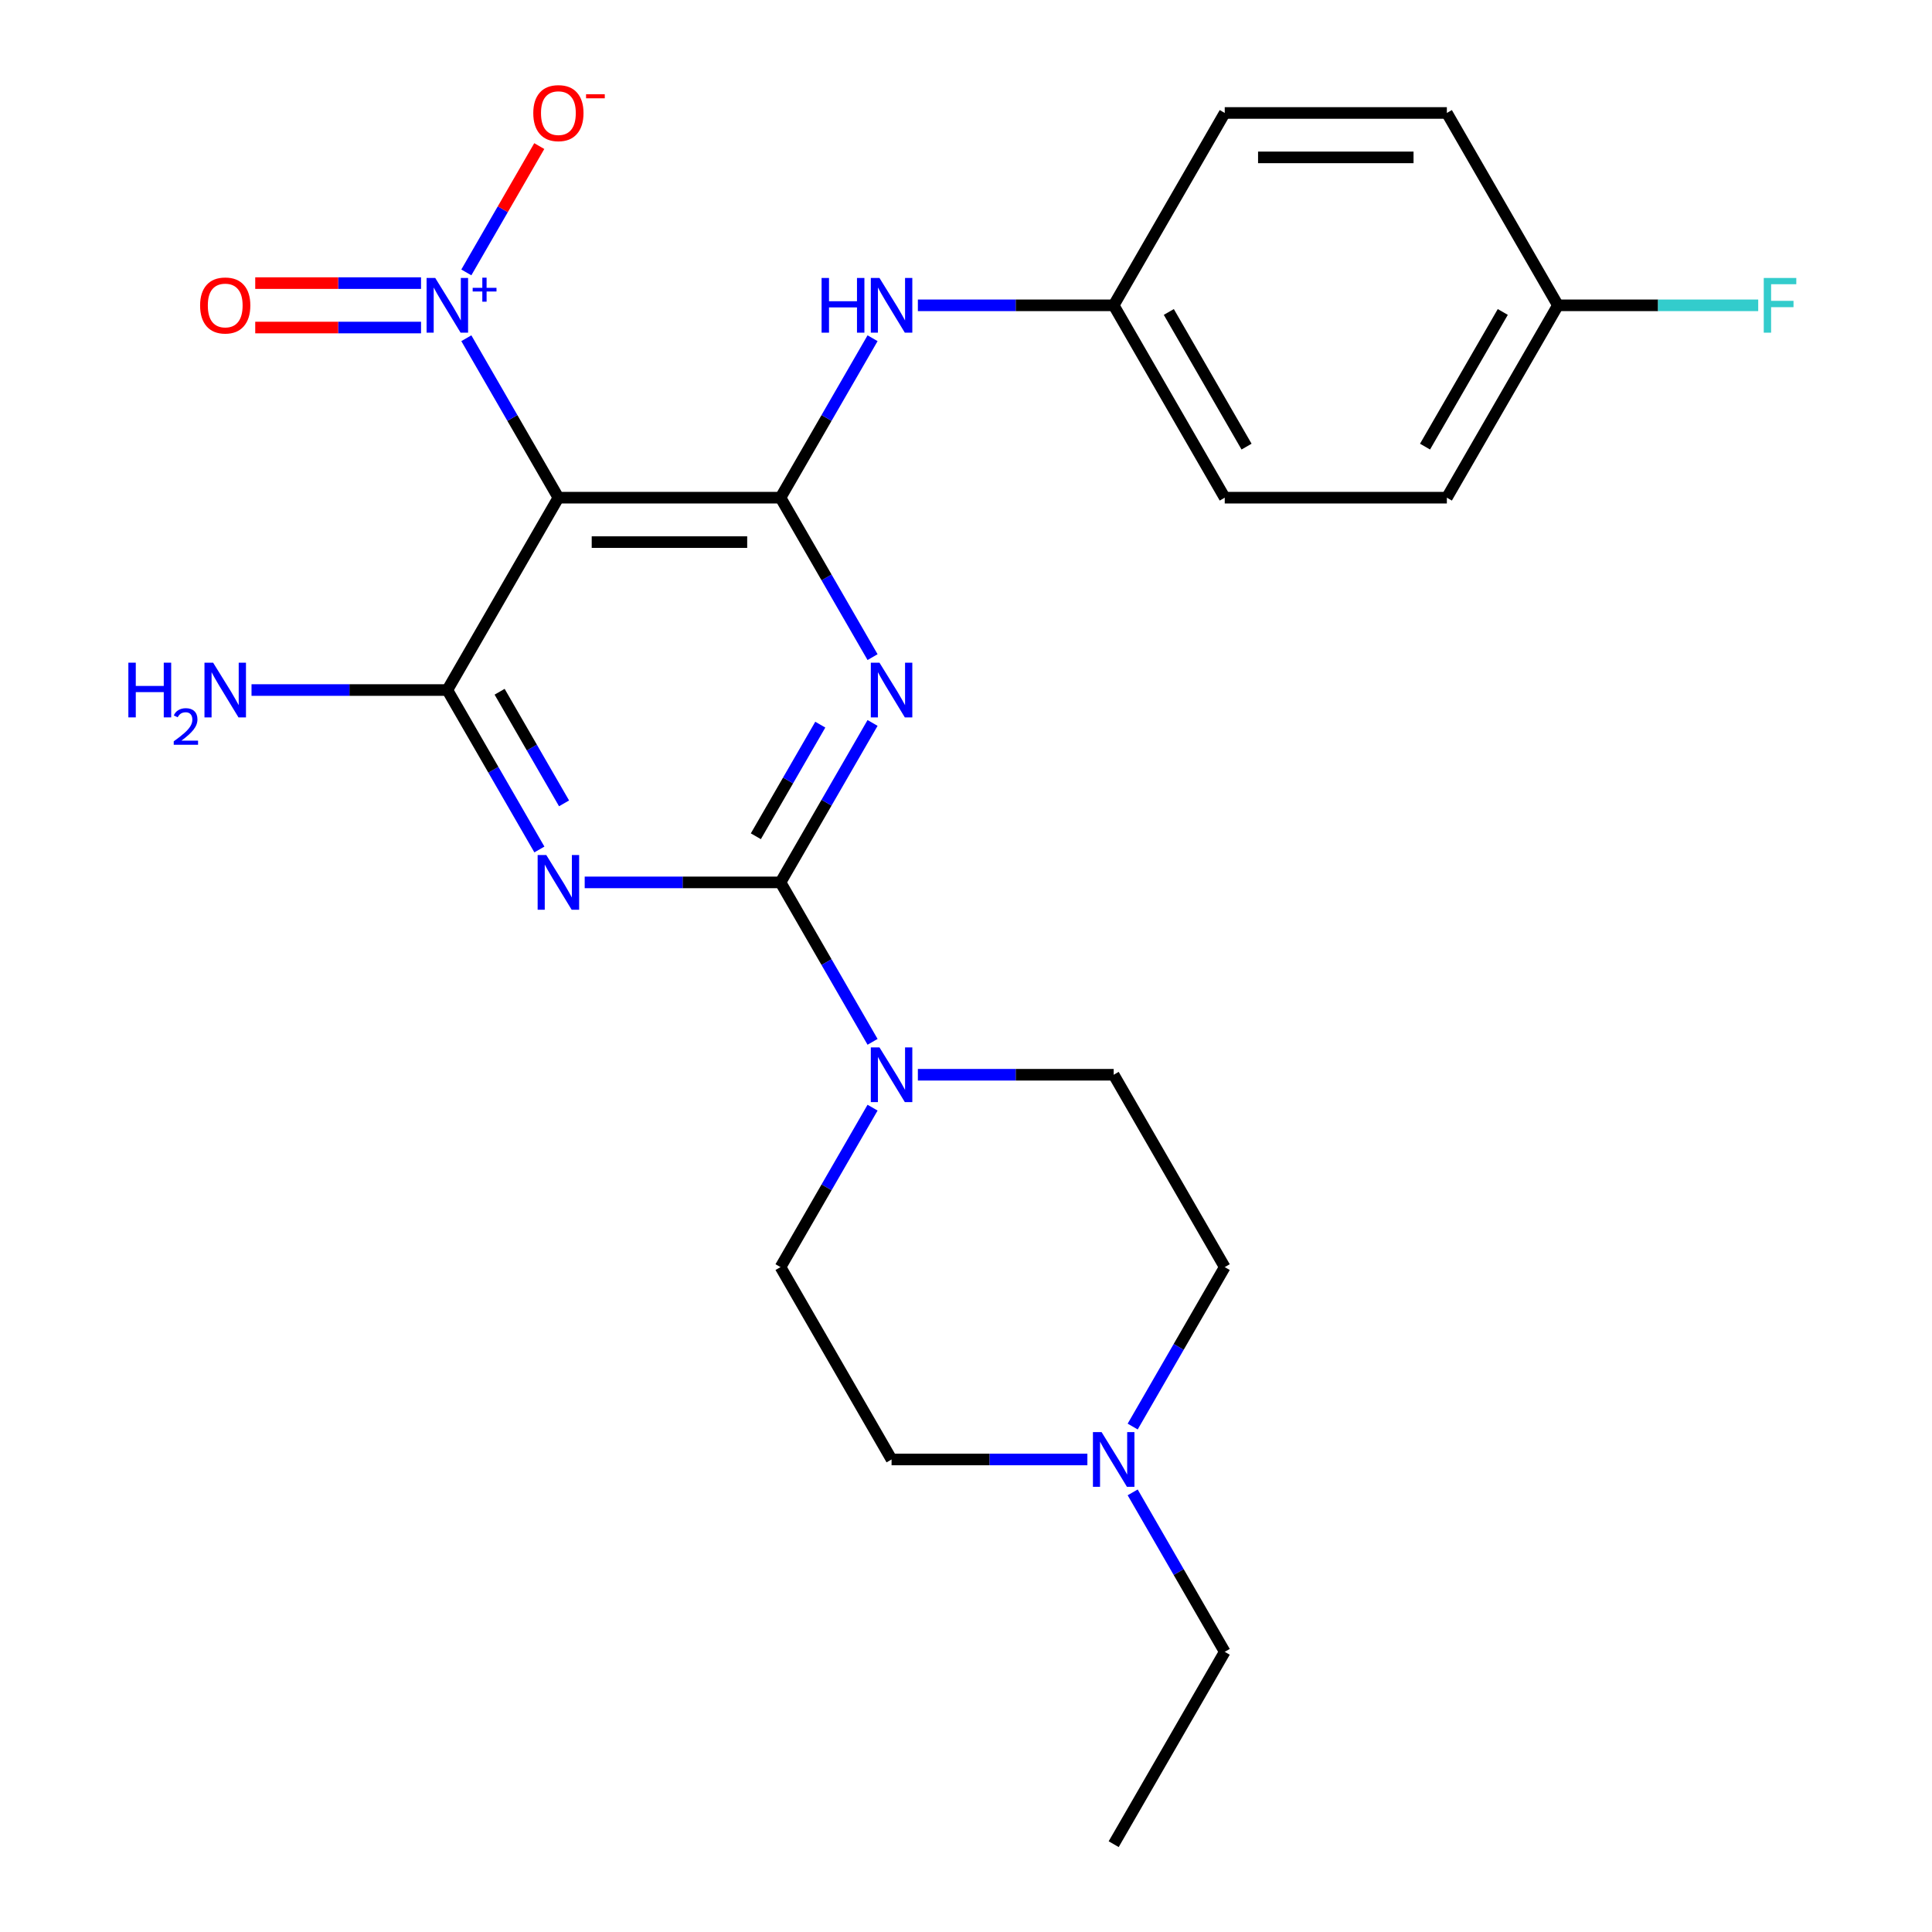 <?xml version='1.0' encoding='iso-8859-1'?>
<svg version='1.1' baseProfile='full'
              xmlns='http://www.w3.org/2000/svg'
                      xmlns:rdkit='http://www.rdkit.org/xml'
                      xmlns:xlink='http://www.w3.org/1999/xlink'
                  xml:space='preserve'
width='1000px' height='1000px' viewBox='0 0 1000 1000'>
<!-- END OF HEADER -->
<rect style='opacity:1.0;fill:#FFFFFF;stroke:none' width='1000' height='1000' x='0' y='0'> </rect>
<path class='bond-0' d='M 403.99,456.726 L 427.814,415.461' style='fill:none;fill-rule:evenodd;stroke:#000000;stroke-width:6px;stroke-linecap:butt;stroke-linejoin:miter;stroke-opacity:1' />
<path class='bond-0' d='M 427.814,415.461 L 451.639,374.196' style='fill:none;fill-rule:evenodd;stroke:#0000FF;stroke-width:6px;stroke-linecap:butt;stroke-linejoin:miter;stroke-opacity:1' />
<path class='bond-0' d='M 391.225,432.85 L 407.902,403.964' style='fill:none;fill-rule:evenodd;stroke:#000000;stroke-width:6px;stroke-linecap:butt;stroke-linejoin:miter;stroke-opacity:1' />
<path class='bond-0' d='M 407.902,403.964 L 424.579,375.079' style='fill:none;fill-rule:evenodd;stroke:#0000FF;stroke-width:6px;stroke-linecap:butt;stroke-linejoin:miter;stroke-opacity:1' />
<path class='bond-1' d='M 403.99,456.726 L 353.314,456.726' style='fill:none;fill-rule:evenodd;stroke:#000000;stroke-width:6px;stroke-linecap:butt;stroke-linejoin:miter;stroke-opacity:1' />
<path class='bond-1' d='M 353.314,456.726 L 302.638,456.726' style='fill:none;fill-rule:evenodd;stroke:#0000FF;stroke-width:6px;stroke-linecap:butt;stroke-linejoin:miter;stroke-opacity:1' />
<path class='bond-6' d='M 403.99,456.726 L 427.814,497.991' style='fill:none;fill-rule:evenodd;stroke:#000000;stroke-width:6px;stroke-linecap:butt;stroke-linejoin:miter;stroke-opacity:1' />
<path class='bond-6' d='M 427.814,497.991 L 451.639,539.256' style='fill:none;fill-rule:evenodd;stroke:#0000FF;stroke-width:6px;stroke-linecap:butt;stroke-linejoin:miter;stroke-opacity:1' />
<path class='bond-2' d='M 451.639,340.128 L 427.814,298.863' style='fill:none;fill-rule:evenodd;stroke:#0000FF;stroke-width:6px;stroke-linecap:butt;stroke-linejoin:miter;stroke-opacity:1' />
<path class='bond-2' d='M 427.814,298.863 L 403.99,257.598' style='fill:none;fill-rule:evenodd;stroke:#000000;stroke-width:6px;stroke-linecap:butt;stroke-linejoin:miter;stroke-opacity:1' />
<path class='bond-4' d='M 279.189,439.692 L 255.365,398.427' style='fill:none;fill-rule:evenodd;stroke:#0000FF;stroke-width:6px;stroke-linecap:butt;stroke-linejoin:miter;stroke-opacity:1' />
<path class='bond-4' d='M 255.365,398.427 L 231.54,357.162' style='fill:none;fill-rule:evenodd;stroke:#000000;stroke-width:6px;stroke-linecap:butt;stroke-linejoin:miter;stroke-opacity:1' />
<path class='bond-4' d='M 291.954,415.816 L 275.277,386.93' style='fill:none;fill-rule:evenodd;stroke:#0000FF;stroke-width:6px;stroke-linecap:butt;stroke-linejoin:miter;stroke-opacity:1' />
<path class='bond-4' d='M 275.277,386.93 L 258.6,358.045' style='fill:none;fill-rule:evenodd;stroke:#000000;stroke-width:6px;stroke-linecap:butt;stroke-linejoin:miter;stroke-opacity:1' />
<path class='bond-7' d='M 403.99,257.598 L 427.814,216.333' style='fill:none;fill-rule:evenodd;stroke:#000000;stroke-width:6px;stroke-linecap:butt;stroke-linejoin:miter;stroke-opacity:1' />
<path class='bond-7' d='M 427.814,216.333 L 451.639,175.068' style='fill:none;fill-rule:evenodd;stroke:#0000FF;stroke-width:6px;stroke-linecap:butt;stroke-linejoin:miter;stroke-opacity:1' />
<path class='bond-26' d='M 403.99,257.598 L 289.023,257.598' style='fill:none;fill-rule:evenodd;stroke:#000000;stroke-width:6px;stroke-linecap:butt;stroke-linejoin:miter;stroke-opacity:1' />
<path class='bond-26' d='M 386.745,280.591 L 306.268,280.591' style='fill:none;fill-rule:evenodd;stroke:#000000;stroke-width:6px;stroke-linecap:butt;stroke-linejoin:miter;stroke-opacity:1' />
<path class='bond-3' d='M 289.023,257.598 L 231.54,357.162' style='fill:none;fill-rule:evenodd;stroke:#000000;stroke-width:6px;stroke-linecap:butt;stroke-linejoin:miter;stroke-opacity:1' />
<path class='bond-5' d='M 289.023,257.598 L 265.199,216.333' style='fill:none;fill-rule:evenodd;stroke:#000000;stroke-width:6px;stroke-linecap:butt;stroke-linejoin:miter;stroke-opacity:1' />
<path class='bond-5' d='M 265.199,216.333 L 241.375,175.068' style='fill:none;fill-rule:evenodd;stroke:#0000FF;stroke-width:6px;stroke-linecap:butt;stroke-linejoin:miter;stroke-opacity:1' />
<path class='bond-13' d='M 231.54,357.162 L 180.864,357.162' style='fill:none;fill-rule:evenodd;stroke:#000000;stroke-width:6px;stroke-linecap:butt;stroke-linejoin:miter;stroke-opacity:1' />
<path class='bond-13' d='M 180.864,357.162 L 130.188,357.162' style='fill:none;fill-rule:evenodd;stroke:#0000FF;stroke-width:6px;stroke-linecap:butt;stroke-linejoin:miter;stroke-opacity:1' />
<path class='bond-9' d='M 241.375,141 L 260.251,108.306' style='fill:none;fill-rule:evenodd;stroke:#0000FF;stroke-width:6px;stroke-linecap:butt;stroke-linejoin:miter;stroke-opacity:1' />
<path class='bond-9' d='M 260.251,108.306 L 279.126,75.612' style='fill:none;fill-rule:evenodd;stroke:#FF0000;stroke-width:6px;stroke-linecap:butt;stroke-linejoin:miter;stroke-opacity:1' />
<path class='bond-10' d='M 217.926,146.537 L 175.017,146.537' style='fill:none;fill-rule:evenodd;stroke:#0000FF;stroke-width:6px;stroke-linecap:butt;stroke-linejoin:miter;stroke-opacity:1' />
<path class='bond-10' d='M 175.017,146.537 L 132.108,146.537' style='fill:none;fill-rule:evenodd;stroke:#FF0000;stroke-width:6px;stroke-linecap:butt;stroke-linejoin:miter;stroke-opacity:1' />
<path class='bond-10' d='M 217.926,169.531 L 175.017,169.531' style='fill:none;fill-rule:evenodd;stroke:#0000FF;stroke-width:6px;stroke-linecap:butt;stroke-linejoin:miter;stroke-opacity:1' />
<path class='bond-10' d='M 175.017,169.531 L 132.108,169.531' style='fill:none;fill-rule:evenodd;stroke:#FF0000;stroke-width:6px;stroke-linecap:butt;stroke-linejoin:miter;stroke-opacity:1' />
<path class='bond-11' d='M 475.087,556.29 L 525.764,556.29' style='fill:none;fill-rule:evenodd;stroke:#0000FF;stroke-width:6px;stroke-linecap:butt;stroke-linejoin:miter;stroke-opacity:1' />
<path class='bond-11' d='M 525.764,556.29 L 576.44,556.29' style='fill:none;fill-rule:evenodd;stroke:#000000;stroke-width:6px;stroke-linecap:butt;stroke-linejoin:miter;stroke-opacity:1' />
<path class='bond-12' d='M 451.639,573.324 L 427.814,614.589' style='fill:none;fill-rule:evenodd;stroke:#0000FF;stroke-width:6px;stroke-linecap:butt;stroke-linejoin:miter;stroke-opacity:1' />
<path class='bond-12' d='M 427.814,614.589 L 403.99,655.854' style='fill:none;fill-rule:evenodd;stroke:#000000;stroke-width:6px;stroke-linecap:butt;stroke-linejoin:miter;stroke-opacity:1' />
<path class='bond-14' d='M 475.087,158.034 L 525.764,158.034' style='fill:none;fill-rule:evenodd;stroke:#0000FF;stroke-width:6px;stroke-linecap:butt;stroke-linejoin:miter;stroke-opacity:1' />
<path class='bond-14' d='M 525.764,158.034 L 576.44,158.034' style='fill:none;fill-rule:evenodd;stroke:#000000;stroke-width:6px;stroke-linecap:butt;stroke-linejoin:miter;stroke-opacity:1' />
<path class='bond-8' d='M 562.826,755.418 L 512.149,755.418' style='fill:none;fill-rule:evenodd;stroke:#0000FF;stroke-width:6px;stroke-linecap:butt;stroke-linejoin:miter;stroke-opacity:1' />
<path class='bond-8' d='M 512.149,755.418 L 461.473,755.418' style='fill:none;fill-rule:evenodd;stroke:#000000;stroke-width:6px;stroke-linecap:butt;stroke-linejoin:miter;stroke-opacity:1' />
<path class='bond-23' d='M 586.274,772.452 L 610.099,813.717' style='fill:none;fill-rule:evenodd;stroke:#0000FF;stroke-width:6px;stroke-linecap:butt;stroke-linejoin:miter;stroke-opacity:1' />
<path class='bond-23' d='M 610.099,813.717 L 633.923,854.982' style='fill:none;fill-rule:evenodd;stroke:#000000;stroke-width:6px;stroke-linecap:butt;stroke-linejoin:miter;stroke-opacity:1' />
<path class='bond-25' d='M 586.274,738.383 L 610.099,697.119' style='fill:none;fill-rule:evenodd;stroke:#0000FF;stroke-width:6px;stroke-linecap:butt;stroke-linejoin:miter;stroke-opacity:1' />
<path class='bond-25' d='M 610.099,697.119 L 633.923,655.854' style='fill:none;fill-rule:evenodd;stroke:#000000;stroke-width:6px;stroke-linecap:butt;stroke-linejoin:miter;stroke-opacity:1' />
<path class='bond-16' d='M 576.44,556.29 L 633.923,655.854' style='fill:none;fill-rule:evenodd;stroke:#000000;stroke-width:6px;stroke-linecap:butt;stroke-linejoin:miter;stroke-opacity:1' />
<path class='bond-15' d='M 403.99,655.854 L 461.473,755.418' style='fill:none;fill-rule:evenodd;stroke:#000000;stroke-width:6px;stroke-linecap:butt;stroke-linejoin:miter;stroke-opacity:1' />
<path class='bond-19' d='M 576.44,158.034 L 633.923,58.47' style='fill:none;fill-rule:evenodd;stroke:#000000;stroke-width:6px;stroke-linecap:butt;stroke-linejoin:miter;stroke-opacity:1' />
<path class='bond-20' d='M 576.44,158.034 L 633.923,257.598' style='fill:none;fill-rule:evenodd;stroke:#000000;stroke-width:6px;stroke-linecap:butt;stroke-linejoin:miter;stroke-opacity:1' />
<path class='bond-20' d='M 604.975,161.472 L 645.213,231.167' style='fill:none;fill-rule:evenodd;stroke:#000000;stroke-width:6px;stroke-linecap:butt;stroke-linejoin:miter;stroke-opacity:1' />
<path class='bond-17' d='M 806.373,158.034 L 748.89,257.598' style='fill:none;fill-rule:evenodd;stroke:#000000;stroke-width:6px;stroke-linecap:butt;stroke-linejoin:miter;stroke-opacity:1' />
<path class='bond-17' d='M 777.838,161.472 L 737.599,231.167' style='fill:none;fill-rule:evenodd;stroke:#000000;stroke-width:6px;stroke-linecap:butt;stroke-linejoin:miter;stroke-opacity:1' />
<path class='bond-18' d='M 806.373,158.034 L 858.209,158.034' style='fill:none;fill-rule:evenodd;stroke:#000000;stroke-width:6px;stroke-linecap:butt;stroke-linejoin:miter;stroke-opacity:1' />
<path class='bond-18' d='M 858.209,158.034 L 910.045,158.034' style='fill:none;fill-rule:evenodd;stroke:#33CCCC;stroke-width:6px;stroke-linecap:butt;stroke-linejoin:miter;stroke-opacity:1' />
<path class='bond-27' d='M 806.373,158.034 L 748.89,58.47' style='fill:none;fill-rule:evenodd;stroke:#000000;stroke-width:6px;stroke-linecap:butt;stroke-linejoin:miter;stroke-opacity:1' />
<path class='bond-21' d='M 633.923,58.47 L 748.89,58.47' style='fill:none;fill-rule:evenodd;stroke:#000000;stroke-width:6px;stroke-linecap:butt;stroke-linejoin:miter;stroke-opacity:1' />
<path class='bond-21' d='M 651.168,81.463 L 731.645,81.463' style='fill:none;fill-rule:evenodd;stroke:#000000;stroke-width:6px;stroke-linecap:butt;stroke-linejoin:miter;stroke-opacity:1' />
<path class='bond-22' d='M 633.923,257.598 L 748.89,257.598' style='fill:none;fill-rule:evenodd;stroke:#000000;stroke-width:6px;stroke-linecap:butt;stroke-linejoin:miter;stroke-opacity:1' />
<path class='bond-24' d='M 633.923,854.982 L 576.44,954.545' style='fill:none;fill-rule:evenodd;stroke:#000000;stroke-width:6px;stroke-linecap:butt;stroke-linejoin:miter;stroke-opacity:1' />
<path  class='atom-1' d='M 455.213 343.002
L 464.493 358.002
Q 465.413 359.482, 466.893 362.162
Q 468.373 364.842, 468.453 365.002
L 468.453 343.002
L 472.213 343.002
L 472.213 371.322
L 468.333 371.322
L 458.373 354.922
Q 457.213 353.002, 455.973 350.802
Q 454.773 348.602, 454.413 347.922
L 454.413 371.322
L 450.733 371.322
L 450.733 343.002
L 455.213 343.002
' fill='#0000FF'/>
<path  class='atom-2' d='M 282.763 442.566
L 292.043 457.566
Q 292.963 459.046, 294.443 461.726
Q 295.923 464.406, 296.003 464.566
L 296.003 442.566
L 299.763 442.566
L 299.763 470.886
L 295.883 470.886
L 285.923 454.486
Q 284.763 452.566, 283.523 450.366
Q 282.323 448.166, 281.963 447.486
L 281.963 470.886
L 278.283 470.886
L 278.283 442.566
L 282.763 442.566
' fill='#0000FF'/>
<path  class='atom-6' d='M 225.28 143.874
L 234.56 158.874
Q 235.48 160.354, 236.96 163.034
Q 238.44 165.714, 238.52 165.874
L 238.52 143.874
L 242.28 143.874
L 242.28 172.194
L 238.4 172.194
L 228.44 155.794
Q 227.28 153.874, 226.04 151.674
Q 224.84 149.474, 224.48 148.794
L 224.48 172.194
L 220.8 172.194
L 220.8 143.874
L 225.28 143.874
' fill='#0000FF'/>
<path  class='atom-6' d='M 244.656 148.979
L 249.646 148.979
L 249.646 143.725
L 251.863 143.725
L 251.863 148.979
L 256.985 148.979
L 256.985 150.88
L 251.863 150.88
L 251.863 156.16
L 249.646 156.16
L 249.646 150.88
L 244.656 150.88
L 244.656 148.979
' fill='#0000FF'/>
<path  class='atom-7' d='M 455.213 542.13
L 464.493 557.13
Q 465.413 558.61, 466.893 561.29
Q 468.373 563.97, 468.453 564.13
L 468.453 542.13
L 472.213 542.13
L 472.213 570.45
L 468.333 570.45
L 458.373 554.05
Q 457.213 552.13, 455.973 549.93
Q 454.773 547.73, 454.413 547.05
L 454.413 570.45
L 450.733 570.45
L 450.733 542.13
L 455.213 542.13
' fill='#0000FF'/>
<path  class='atom-8' d='M 425.253 143.874
L 429.093 143.874
L 429.093 155.914
L 443.573 155.914
L 443.573 143.874
L 447.413 143.874
L 447.413 172.194
L 443.573 172.194
L 443.573 159.114
L 429.093 159.114
L 429.093 172.194
L 425.253 172.194
L 425.253 143.874
' fill='#0000FF'/>
<path  class='atom-8' d='M 455.213 143.874
L 464.493 158.874
Q 465.413 160.354, 466.893 163.034
Q 468.373 165.714, 468.453 165.874
L 468.453 143.874
L 472.213 143.874
L 472.213 172.194
L 468.333 172.194
L 458.373 155.794
Q 457.213 153.874, 455.973 151.674
Q 454.773 149.474, 454.413 148.794
L 454.413 172.194
L 450.733 172.194
L 450.733 143.874
L 455.213 143.874
' fill='#0000FF'/>
<path  class='atom-9' d='M 570.18 741.258
L 579.46 756.258
Q 580.38 757.738, 581.86 760.418
Q 583.34 763.098, 583.42 763.258
L 583.42 741.258
L 587.18 741.258
L 587.18 769.578
L 583.3 769.578
L 573.34 753.178
Q 572.18 751.258, 570.94 749.058
Q 569.74 746.858, 569.38 746.178
L 569.38 769.578
L 565.7 769.578
L 565.7 741.258
L 570.18 741.258
' fill='#0000FF'/>
<path  class='atom-10' d='M 276.023 58.55
Q 276.023 51.75, 279.383 47.95
Q 282.743 44.15, 289.023 44.15
Q 295.303 44.15, 298.663 47.95
Q 302.023 51.75, 302.023 58.55
Q 302.023 65.43, 298.623 69.35
Q 295.223 73.23, 289.023 73.23
Q 282.783 73.23, 279.383 69.35
Q 276.023 65.47, 276.023 58.55
M 289.023 70.03
Q 293.343 70.03, 295.663 67.15
Q 298.023 64.23, 298.023 58.55
Q 298.023 52.99, 295.663 50.19
Q 293.343 47.35, 289.023 47.35
Q 284.703 47.35, 282.343 50.15
Q 280.023 52.95, 280.023 58.55
Q 280.023 64.27, 282.343 67.15
Q 284.703 70.03, 289.023 70.03
' fill='#FF0000'/>
<path  class='atom-10' d='M 303.343 48.773
L 313.032 48.773
L 313.032 50.885
L 303.343 50.885
L 303.343 48.773
' fill='#FF0000'/>
<path  class='atom-11' d='M 103.574 158.114
Q 103.574 151.314, 106.934 147.514
Q 110.294 143.714, 116.574 143.714
Q 122.854 143.714, 126.214 147.514
Q 129.574 151.314, 129.574 158.114
Q 129.574 164.994, 126.174 168.914
Q 122.774 172.794, 116.574 172.794
Q 110.334 172.794, 106.934 168.914
Q 103.574 165.034, 103.574 158.114
M 116.574 169.594
Q 120.894 169.594, 123.214 166.714
Q 125.574 163.794, 125.574 158.114
Q 125.574 152.554, 123.214 149.754
Q 120.894 146.914, 116.574 146.914
Q 112.254 146.914, 109.894 149.714
Q 107.574 152.514, 107.574 158.114
Q 107.574 163.834, 109.894 166.714
Q 112.254 169.594, 116.574 169.594
' fill='#FF0000'/>
<path  class='atom-14' d='M 66.441 343.002
L 70.281 343.002
L 70.281 355.042
L 84.761 355.042
L 84.761 343.002
L 88.601 343.002
L 88.601 371.322
L 84.761 371.322
L 84.761 358.242
L 70.281 358.242
L 70.281 371.322
L 66.441 371.322
L 66.441 343.002
' fill='#0000FF'/>
<path  class='atom-14' d='M 89.974 370.328
Q 90.66 368.559, 92.297 367.583
Q 93.934 366.579, 96.204 366.579
Q 99.029 366.579, 100.613 368.111
Q 102.197 369.642, 102.197 372.361
Q 102.197 375.133, 100.138 377.72
Q 98.105 380.307, 93.881 383.37
L 102.514 383.37
L 102.514 385.482
L 89.921 385.482
L 89.921 383.713
Q 93.406 381.231, 95.465 379.383
Q 97.55 377.535, 98.554 375.872
Q 99.557 374.209, 99.557 372.493
Q 99.557 370.698, 98.659 369.695
Q 97.762 368.691, 96.204 368.691
Q 94.699 368.691, 93.696 369.299
Q 92.693 369.906, 91.98 371.252
L 89.974 370.328
' fill='#0000FF'/>
<path  class='atom-14' d='M 110.314 343.002
L 119.594 358.002
Q 120.514 359.482, 121.994 362.162
Q 123.474 364.842, 123.554 365.002
L 123.554 343.002
L 127.314 343.002
L 127.314 371.322
L 123.434 371.322
L 113.474 354.922
Q 112.314 353.002, 111.074 350.802
Q 109.874 348.602, 109.514 347.922
L 109.514 371.322
L 105.834 371.322
L 105.834 343.002
L 110.314 343.002
' fill='#0000FF'/>
<path  class='atom-19' d='M 912.919 143.874
L 929.759 143.874
L 929.759 147.114
L 916.719 147.114
L 916.719 155.714
L 928.319 155.714
L 928.319 158.994
L 916.719 158.994
L 916.719 172.194
L 912.919 172.194
L 912.919 143.874
' fill='#33CCCC'/>
</svg>
